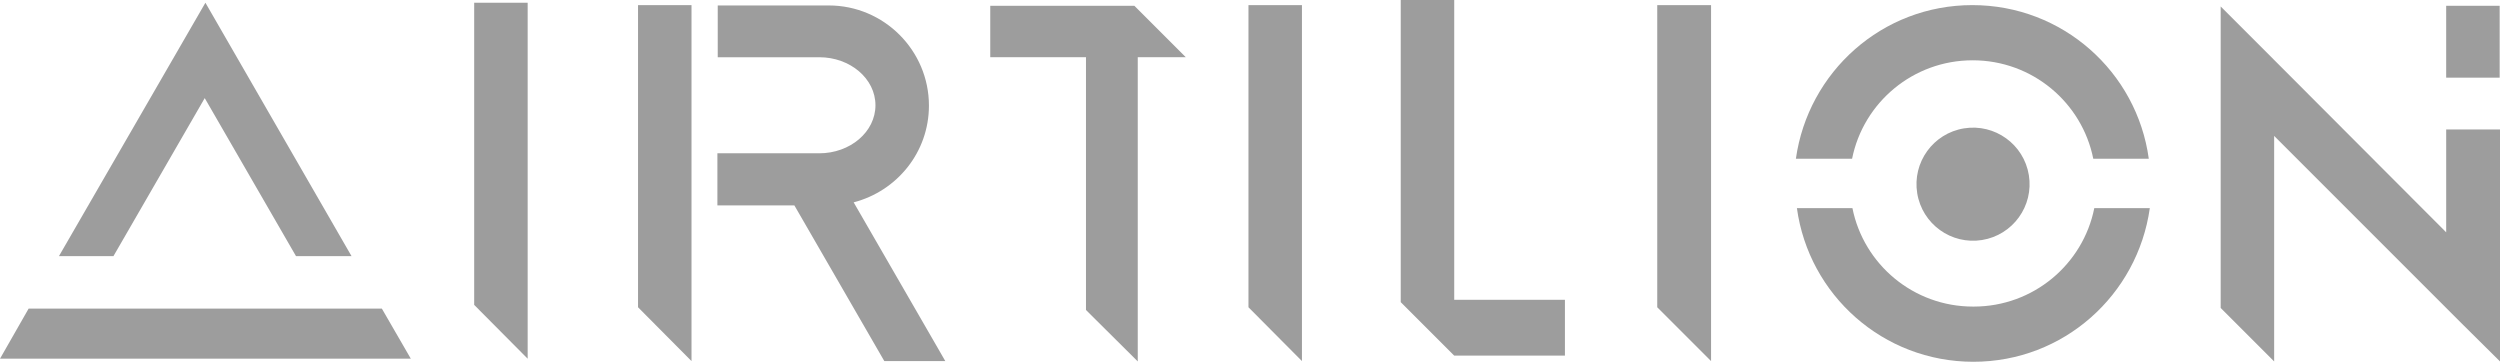 <?xml version="1.0" encoding="UTF-8"?>
<svg id="Warstwa_2" xmlns="http://www.w3.org/2000/svg" viewBox="0 0 733.9 106.2">
  <defs>
    <style>
      .cls-1 {
        fill: #9d9d9d;
      }
    </style>
  </defs>
  <g id="Warstwa_2-2" data-name="Warstwa_2">
    <g>
      <g id="g32-8-8-1-18">
        <polygon id="polygon28-3-9-3-7" class="cls-1" points="17.3 75.2 33.3 75.2 60.1 28.8 86.9 75.2 103.2 75.2 60.3 .8 17.3 75.2"/>
        <polygon id="polygon30-5-4-8-9" class="cls-1" points="120.6 105.3 112.1 90.6 8.4 90.6 0 105.3 120.6 105.3"/>
      </g>
      <polygon id="polygon34-9-3-3-5" class="cls-1" points="139.2 89.5 154.9 105.3 154.9 .8 139.2 .8 139.2 89.5"/>
      <path id="path36-8-2-7-2" class="cls-1" d="M259.6,106h17.9l-2.3-4h0l-24.6-42.6c12.7-3.3,22.1-14.7,22.1-28.4h0c0-16.2-13.2-29.4-29.4-29.4h-32.6v15.2h29.8c9.1,0,16.5,6.3,16.5,14.1s-7.4,14.1-16.5,14.1h-29.9v15.3h22.6l26.4,45.7h0Z"/>
      <polygon id="polygon38-4-9-6-9" class="cls-1" points="334 16.8 348.1 16.8 348.1 16.8 333 1.7 290.7 1.7 290.7 16.8 318.8 16.8 318.8 91 334 106.1 334 104.8 334 16.8"/>
      <polygon id="polygon40-0-1-1-37" class="cls-1" points="366.5 90.2 382.2 106 382.2 1.5 366.5 1.5 366.5 90.2"/>
      <polygon id="polygon42-7-2-3-0" class="cls-1" points="426.9 0 411.2 0 411.2 88.7 426.9 104.4 426.9 104.4 459.4 104.4 459.4 88 426.9 88 426.9 0"/>
      <polygon id="polygon44-6-0-6-4" class="cls-1" points="486.5 90.2 502.3 106 502.3 1.5 486.5 1.5 486.5 90.2"/>
      <g id="g54-6-9-5-5">
        <circle id="circle46-8-8-2-85" class="cls-1" cx="579.2" cy="54.07" r="16.6" transform="translate(-1.19 93.3) rotate(-9.2)"/>
        <g id="g52-0-2-7-5">
          <path id="path48-3-2-3-2" class="cls-1" d="M543.7,46.6c3.3-16.5,17.9-28.9,35.4-28.9s32.1,12.4,35.4,28.9h16.3c-3.5-25.5-25.3-45.1-51.8-45.1s-48.2,19.6-51.8,45.1h16.5,0Z"/>
          <path id="path50-5-6-2-6" class="cls-1" d="M579.2,90c-17.5,0-32.1-12.4-35.4-28.9h-16.3c3.5,25.5,25.3,45.1,51.8,45.1s48.2-19.6,51.8-45.1h-16.3c-3.3,16.5-17.9,28.9-35.4,28.9h-.2,0Z"/>
        </g>
      </g>
      <g id="g60-1-2-8-4">
        <rect id="rect56-9-8-6-1" class="cls-1" x="718.1" y="1.7" width="15.7" height="21.1"/>
        <polygon id="polygon58-8-4-5-7" class="cls-1" points="722.6 94.9 733.9 106.1 733.9 38 718.1 38 718.1 68.2 667.6 17.6 667.6 17.6 651.9 1.9 651.9 90.4 667.6 106.1 667.6 39.9 722.6 94.9 722.6 94.9"/>
      </g>
      <polygon id="polygon34-9-3-3-5-2" class="cls-1" points="187.3 90.2 203 106 203 1.5 187.3 1.5 187.3 90.2"/>
    </g>
  </g>
</svg>